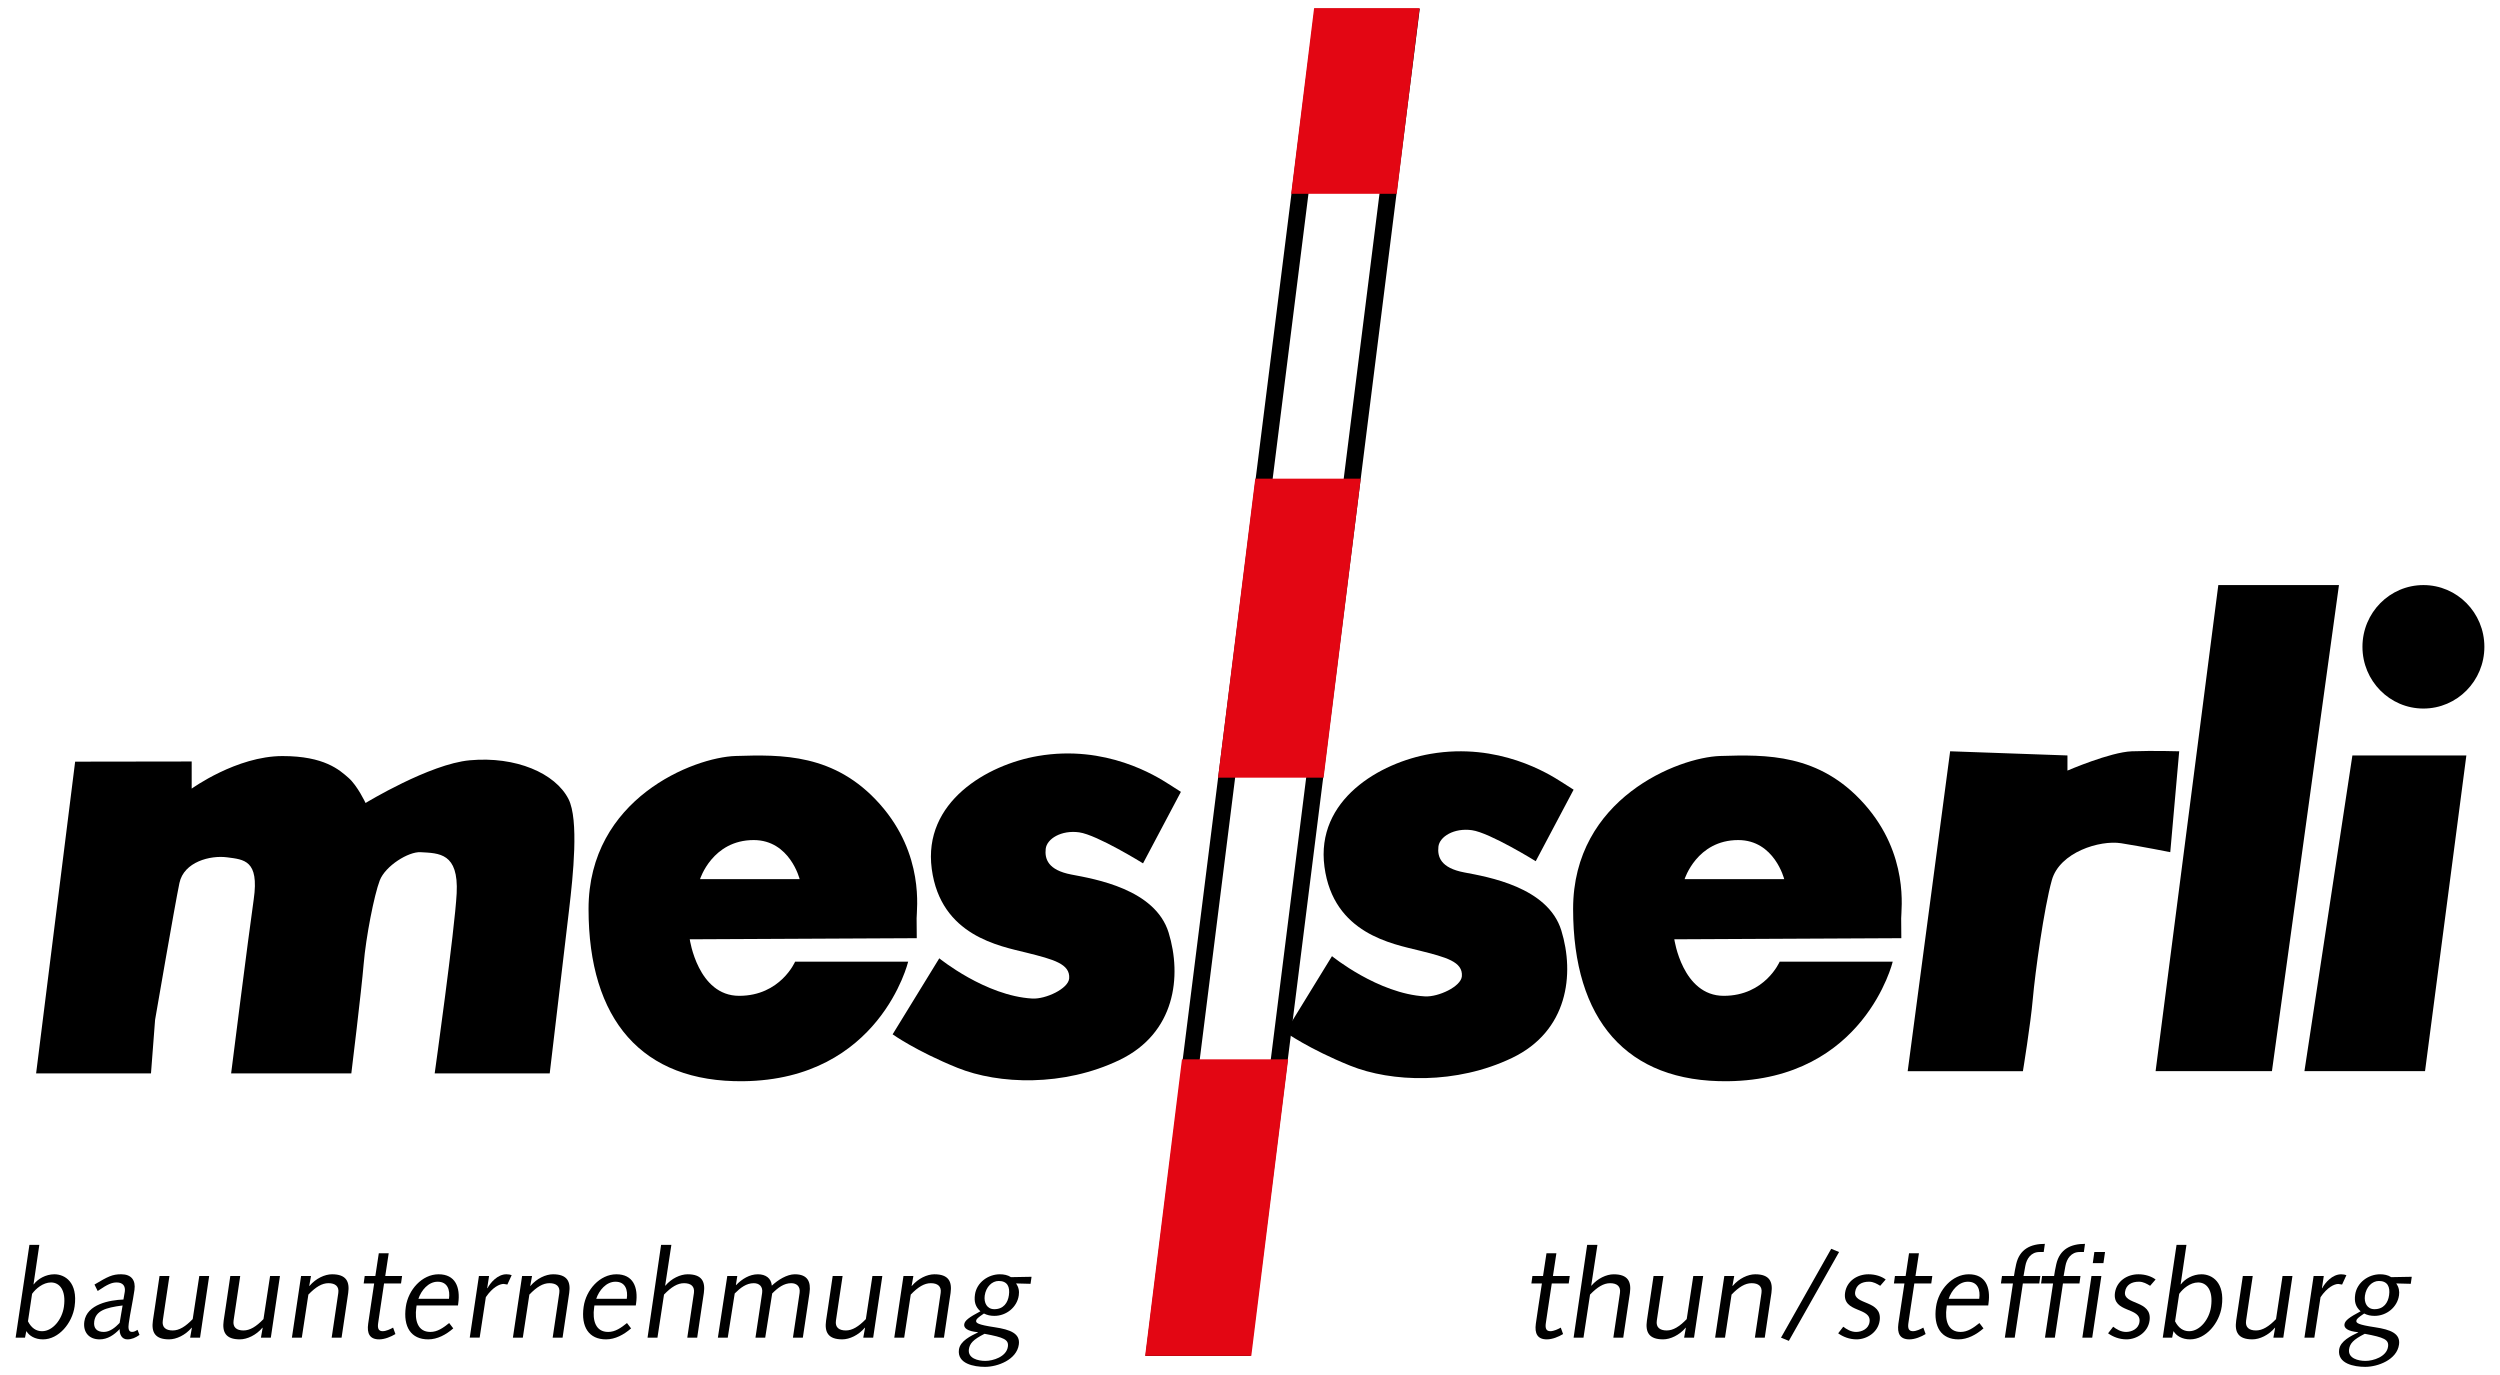 <?xml version="1.0" encoding="utf-8"?>
<!-- Generator: Adobe Illustrator 24.2.1, SVG Export Plug-In . SVG Version: 6.00 Build 0)  -->
<!DOCTYPE svg PUBLIC "-//W3C//DTD SVG 1.1//EN" "http://www.w3.org/Graphics/SVG/1.1/DTD/svg11.dtd">
<svg version="1.1" id="Ebene_1" xmlns:x="http://ns.adobe.com/Extensibility/1.0/" xmlns:i="http://ns.adobe.com/AdobeIllustrator/10.0/" xmlns:graph="http://ns.adobe.com/Graphs/1.0/"
	 xmlns="http://www.w3.org/2000/svg" xmlns:xlink="http://www.w3.org/1999/xlink" x="0px" y="0px" width="160px" height="88px"
	 viewBox="0 0 160 88" style="enable-background:new 0 0 160 88;" xml:space="preserve">
<style type="text/css">
	.st0{fill:#E30613;}
	.st1{fill-rule:evenodd;clip-rule:evenodd;}
</style>
<g>
	<path d="M1.883,79.67h0.634l-0.372,2.526h0.017c0.253-0.342,0.764-0.642,1.317-0.642c0.673,0,1.512,0.508,1.296,2.059
		c-0.151,1.062-1.01,2.107-2.025,2.107c-0.521,0-0.885-0.238-1.051-0.515H1.681l-0.08,0.404H1L1.883,79.67z M1.79,84.565
		c0.216,0.426,0.521,0.632,0.9,0.632c0.699,0,1.289-0.774,1.4-1.56c0.151-1.069-0.279-1.56-0.826-1.56
		c-0.506,0-0.973,0.396-1.211,0.729L1.79,84.565"/>
	<path d="M8.928,85.434C8.681,85.61,8.43,85.72,8.151,85.72c-0.355,0-0.508-0.324-0.493-0.658c-0.353,0.372-0.774,0.658-1.281,0.658
		c-0.697,0-1.073-0.476-0.98-1.14c0.156-1.116,1.635-1.378,2.503-1.41c0.03-0.167,0.063-0.331,0.087-0.5
		c0.048-0.34-0.1-0.593-0.519-0.593c-0.307,0-0.578,0.11-1.216,0.547l-0.205-0.413c0.865-0.515,1.14-0.658,1.709-0.658
		c0.658,0,0.934,0.387,0.85,0.999c-0.106,0.742-0.266,1.432-0.363,2.128c-0.041,0.286-0.041,0.562,0.205,0.562
		c0.136,0,0.24-0.063,0.353-0.134L8.928,85.434z M7.846,83.55c-1.12,0.143-1.72,0.348-1.815,1.021
		c-0.061,0.446,0.177,0.673,0.612,0.673c0.387,0,0.727-0.277,1.014-0.578L7.846,83.55"/>
	<path d="M10.21,81.664h0.634l-0.266,1.776c-0.048,0.348-0.106,0.697-0.16,1.084c-0.061,0.428,0.197,0.625,0.634,0.625
		c0.411,0,0.809-0.238,1.281-0.727l0.422-2.758h0.632l-0.584,3.945h-0.634l0.112-0.634h-0.017c-0.4,0.474-0.976,0.744-1.443,0.744
		c-0.911,0-1.138-0.467-1.036-1.196c0.043-0.301,0.093-0.601,0.136-0.902L10.21,81.664"/>
	<path d="M14.74,81.664h0.634L15.11,83.44c-0.05,0.348-0.108,0.697-0.162,1.084c-0.058,0.428,0.199,0.625,0.634,0.625
		c0.411,0,0.809-0.238,1.281-0.727l0.422-2.758h0.632l-0.584,3.945h-0.634l0.112-0.634h-0.017c-0.398,0.474-0.976,0.744-1.443,0.744
		c-0.911,0-1.138-0.467-1.036-1.196c0.043-0.301,0.093-0.601,0.136-0.902L14.74,81.664"/>
	<path d="M19.269,81.664h0.634L19.791,82.3h0.017c0.398-0.476,0.976-0.746,1.443-0.746c0.911,0,1.136,0.469,1.034,1.196
		c-0.041,0.301-0.091,0.601-0.134,0.904l-0.29,1.955h-0.634l0.264-1.776c0.05-0.346,0.108-0.694,0.16-1.084
		c0.061-0.426-0.197-0.625-0.632-0.625c-0.411,0-0.809,0.238-1.283,0.729l-0.42,2.756h-0.634L19.269,81.664"/>
	<path d="M24.022,81.664l0.221-1.456h0.634l-0.221,1.456h1.077l-0.067,0.476H24.58l-0.242,1.616
		c-0.069,0.443-0.11,0.738-0.138,0.934c-0.045,0.327,0.024,0.506,0.292,0.506c0.214,0,0.502-0.134,0.666-0.229l0.149,0.413
		c-0.288,0.173-0.69,0.34-1.038,0.34c-0.61,0-0.796-0.379-0.705-1.006c0.035-0.262,0.082-0.586,0.167-1.133l0.216-1.441h-0.671
		l0.065-0.476H24.022"/>
	<path d="M26.663,83.55l-0.019,0.134c-0.115,0.824,0.091,1.56,0.898,1.56c0.452,0,0.822-0.26,1.205-0.569l0.262,0.342
		c-0.461,0.402-1.017,0.703-1.603,0.703c-1.095,0-1.616-0.792-1.434-2.083c0.151-1.084,1.036-2.083,2.098-2.083
		c1.062,0,1.406,0.809,1.257,1.871l-0.017,0.125H26.663z M28.735,83.122c0.078-0.56-0.084-1.092-0.725-1.092
		c-0.595,0-1.053,0.554-1.231,1.092H28.735"/>
	<path d="M30.651,81.664H31.3l-0.117,0.768l0.015,0.017c0.184-0.357,0.647-0.896,1.218-0.896c0.134,0,0.251,0.024,0.331,0.056
		l-0.275,0.601l-0.238-0.039c-0.262,0-0.712,0.214-1.14,0.846l-0.396,2.591h-0.634L30.651,81.664"/>
	<path d="M33.414,81.664h0.636L33.935,82.3h0.015c0.4-0.476,0.978-0.746,1.443-0.746c0.913,0,1.14,0.469,1.036,1.196
		c-0.041,0.301-0.093,0.601-0.134,0.904l-0.29,1.955h-0.634l0.264-1.776c0.05-0.346,0.106-0.694,0.16-1.084
		c0.061-0.426-0.197-0.625-0.632-0.625c-0.413,0-0.809,0.238-1.283,0.729l-0.42,2.756h-0.634L33.414,81.664"/>
	<path d="M38.043,83.55l-0.019,0.134c-0.115,0.824,0.091,1.56,0.9,1.56c0.45,0,0.82-0.26,1.203-0.569l0.262,0.342
		c-0.461,0.402-1.017,0.703-1.603,0.703c-1.092,0-1.616-0.792-1.434-2.083c0.151-1.084,1.036-2.083,2.098-2.083
		c1.06,0,1.408,0.809,1.259,1.871l-0.019,0.125H38.043z M40.115,83.122c0.08-0.56-0.084-1.092-0.725-1.092
		c-0.595,0-1.051,0.554-1.231,1.092H40.115"/>
	<path d="M42.31,79.67h0.658l-0.398,2.613h0.015c0.381-0.459,0.958-0.729,1.425-0.729c0.911,0,1.138,0.469,1.036,1.196
		c-0.043,0.301-0.093,0.601-0.136,0.904l-0.29,1.955h-0.634l0.264-1.776c0.05-0.346,0.108-0.694,0.162-1.084
		c0.058-0.426-0.197-0.625-0.634-0.625c-0.411,0-0.809,0.238-1.281,0.729l-0.42,2.756h-0.634L42.31,79.67"/>
	<path d="M46.546,81.664h0.64l-0.089,0.58h0.015c0.381-0.396,0.865-0.69,1.395-0.69c0.491,0,0.852,0.247,0.889,0.729
		c0.392-0.372,0.973-0.729,1.473-0.729c0.813,0,1.043,0.469,0.939,1.196c-0.043,0.301-0.091,0.601-0.134,0.904l-0.292,1.955h-0.634
		l0.266-1.776c0.05-0.346,0.106-0.694,0.16-1.084c0.061-0.426-0.197-0.625-0.536-0.625c-0.467,0-0.848,0.286-1.218,0.658
		l-0.446,2.827H48.35l0.266-1.776c0.05-0.346,0.106-0.694,0.16-1.084c0.061-0.426-0.197-0.625-0.536-0.625
		c-0.469,0-0.848,0.286-1.218,0.658l-0.446,2.827h-0.632L46.546,81.664"/>
	<path d="M53.292,81.664h0.634L53.66,83.44c-0.05,0.348-0.106,0.697-0.16,1.084c-0.061,0.428,0.197,0.625,0.634,0.625
		c0.409,0,0.809-0.238,1.281-0.727l0.42-2.758h0.634l-0.586,3.945h-0.634l0.115-0.634h-0.017c-0.4,0.474-0.976,0.744-1.443,0.744
		c-0.911,0-1.138-0.467-1.036-1.196c0.043-0.301,0.093-0.601,0.136-0.902L53.292,81.664"/>
	<path d="M57.822,81.664h0.634L58.343,82.3h0.015c0.4-0.476,0.976-0.746,1.443-0.746c0.911,0,1.138,0.469,1.036,1.196
		c-0.041,0.301-0.093,0.601-0.136,0.904l-0.288,1.955h-0.636l0.266-1.776c0.048-0.346,0.106-0.694,0.16-1.084
		c0.061-0.426-0.197-0.625-0.632-0.625c-0.413,0-0.811,0.238-1.283,0.729l-0.42,2.756h-0.634L57.822,81.664"/>
	<path d="M65.955,82.164l-0.93-0.024c0.18,0.247,0.214,0.508,0.177,0.761c-0.106,0.759-0.794,1.315-1.562,1.315
		c-0.253,0-0.461-0.048-0.668-0.151c-0.402,0.268-0.487,0.363-0.5,0.459c-0.019,0.143,0.091,0.255,1.192,0.42
		c1.008,0.151,1.64,0.404,1.54,1.11c-0.136,0.967-1.35,1.425-2.165,1.425c-0.705,0-1.793-0.199-1.666-1.11
		c0.078-0.554,0.764-0.872,1.213-1.092l0.004-0.015c-0.688-0.065-0.913-0.27-0.88-0.506c0.032-0.238,0.301-0.446,1.036-0.833
		c-0.322-0.286-0.413-0.61-0.348-1.069c0.108-0.777,0.848-1.3,1.592-1.3c0.253,0,0.508,0.048,0.712,0.184l1.317-0.024L65.955,82.164
		z M63.061,87.098c0.491,0,1.352-0.262,1.443-0.911c0.065-0.452-0.249-0.593-1.493-0.824c-0.74,0.372-0.95,0.625-1.002,0.991
		C61.927,86.94,62.602,87.098,63.061,87.098z M63.915,81.982c-0.428,0-0.815,0.381-0.893,0.934
		c-0.063,0.461,0.141,0.872,0.616,0.872c0.586,0,0.865-0.411,0.932-0.896C64.646,82.363,64.478,81.982,63.915,81.982"/>
	<path d="M98.754,81.664l0.221-1.456h0.634l-0.221,1.456h1.077l-0.067,0.476h-1.084l-0.244,1.616
		c-0.071,0.443-0.11,0.738-0.138,0.934c-0.045,0.327,0.024,0.506,0.294,0.506c0.212,0,0.502-0.134,0.664-0.229l0.147,0.413
		c-0.283,0.173-0.688,0.34-1.038,0.34c-0.606,0-0.792-0.379-0.705-1.006c0.039-0.262,0.084-0.586,0.167-1.133l0.221-1.441h-0.673
		l0.065-0.476H98.754"/>
	<path d="M100.711,85.61h0.632l0.42-2.756c0.474-0.491,0.872-0.729,1.283-0.729c0.437,0,0.692,0.199,0.632,0.625
		c-0.054,0.389-0.11,0.738-0.16,1.084l-0.264,1.776h0.634l0.29-1.955c0.041-0.303,0.093-0.604,0.136-0.904
		c0.102-0.727-0.125-1.196-1.038-1.196c-0.465,0-1.04,0.27-1.423,0.729h-0.015l0.398-2.613h-0.658L100.711,85.61"/>
	<path d="M105.827,81.664h0.634l-0.266,1.776c-0.05,0.348-0.106,0.697-0.16,1.084c-0.061,0.428,0.197,0.625,0.634,0.625
		c0.411,0,0.809-0.238,1.281-0.727l0.42-2.758h0.634l-0.586,3.945h-0.634l0.112-0.634h-0.015c-0.4,0.474-0.976,0.744-1.443,0.744
		c-0.911,0-1.14-0.467-1.036-1.196c0.041-0.301,0.093-0.601,0.134-0.902L105.827,81.664"/>
	<path d="M110.356,81.664h0.634l-0.115,0.636h0.017c0.398-0.476,0.976-0.746,1.443-0.746c0.911,0,1.138,0.469,1.036,1.196
		c-0.041,0.301-0.093,0.601-0.136,0.904l-0.29,1.955h-0.632l0.264-1.776c0.048-0.346,0.106-0.694,0.158-1.084
		c0.061-0.426-0.195-0.625-0.632-0.625c-0.411,0-0.809,0.238-1.283,0.729l-0.42,2.756h-0.632L110.356,81.664"/>
	<polyline points="113.984,85.61 114.486,85.815 117.7,80.13 117.198,79.923 113.984,85.61 	"/>
	<path d="M117.968,84.911c0.203,0.151,0.485,0.333,0.824,0.333c0.35,0,0.796-0.188,0.859-0.634c0.138-0.98-1.752-0.554-1.566-1.875
		c0.106-0.744,0.774-1.181,1.497-1.181c0.443,0,0.838,0.134,1.102,0.333l-0.35,0.404c-0.21-0.128-0.437-0.262-0.714-0.262
		c-0.461,0-0.826,0.19-0.891,0.658c-0.121,0.846,1.757,0.5,1.569,1.836c-0.107,0.753-0.825,1.196-1.476,1.196
		c-0.456,0-0.857-0.158-1.179-0.387L117.968,84.911"/>
	<path d="M121.96,81.664l0.218-1.456h0.634l-0.221,1.456h1.077l-0.067,0.476h-1.084l-0.244,1.616
		c-0.069,0.443-0.11,0.738-0.138,0.934c-0.045,0.327,0.024,0.506,0.294,0.506c0.212,0,0.502-0.134,0.664-0.229l0.147,0.413
		c-0.283,0.173-0.688,0.34-1.036,0.34c-0.61,0-0.794-0.379-0.707-1.006c0.039-0.262,0.084-0.586,0.169-1.133l0.218-1.441h-0.673
		l0.065-0.476H121.96"/>
	<path d="M127.246,83.55l0.017-0.125c0.149-1.062-0.197-1.871-1.259-1.871c-1.06,0-1.947,0.999-2.098,2.083
		c-0.182,1.291,0.342,2.083,1.434,2.083c0.586,0,1.142-0.301,1.603-0.703l-0.26-0.342c-0.385,0.309-0.753,0.569-1.205,0.569
		c-0.809,0-1.014-0.735-0.898-1.56l0.019-0.134H127.246z M124.715,83.122c0.18-0.539,0.636-1.092,1.229-1.092
		c0.645,0,0.807,0.532,0.727,1.092H124.715"/>
	<path d="M128.059,82.14h0.77l-0.519,3.47h0.632l0.521-3.47h1.051l0.067-0.476h-1.075l0.112-0.632
		c0.082-0.476,0.372-0.902,0.902-0.902h0.277l0.074-0.523c-0.902,0-1.616,0.331-1.836,1.298c-0.061,0.262-0.106,0.53-0.141,0.759
		h-0.766L128.059,82.14"/>
	<path d="M130.694,81.664h0.768c0.035-0.229,0.08-0.498,0.141-0.759c0.221-0.967,0.934-1.298,1.836-1.298l-0.071,0.523h-0.279
		c-0.53,0-0.82,0.426-0.904,0.902l-0.112,0.632h1.077l-0.065,0.476h-1.056l-0.519,3.47h-0.632l0.519-3.47h-0.768L130.694,81.664"/>
	<path d="M133.854,81.664h0.634l-0.586,3.945h-0.632L133.854,81.664z M134.038,80.13h0.684l-0.102,0.709h-0.681L134.038,80.13"/>
	<path d="M135.243,84.911c0.201,0.151,0.485,0.333,0.826,0.333c0.348,0,0.794-0.188,0.857-0.634c0.138-0.98-1.752-0.554-1.568-1.875
		c0.108-0.744,0.777-1.181,1.499-1.181c0.443,0,0.835,0.134,1.101,0.333l-0.35,0.404c-0.212-0.128-0.439-0.262-0.716-0.262
		c-0.459,0-0.826,0.19-0.891,0.658c-0.119,0.846,1.759,0.5,1.57,1.836c-0.106,0.753-0.826,1.196-1.475,1.196
		c-0.456,0-0.857-0.158-1.179-0.387L135.243,84.911"/>
	<path d="M139.299,79.67h0.634l-0.372,2.526h0.017c0.253-0.342,0.764-0.642,1.317-0.642c0.673,0,1.512,0.508,1.296,2.059
		c-0.149,1.062-1.01,2.107-2.025,2.107c-0.521,0-0.885-0.238-1.051-0.515H139.1l-0.082,0.404h-0.601L139.299,79.67z M139.204,84.565
		c0.218,0.426,0.521,0.632,0.902,0.632c0.697,0,1.291-0.774,1.4-1.56c0.149-1.069-0.279-1.56-0.826-1.56
		c-0.506,0-0.976,0.396-1.211,0.729L139.204,84.565"/>
	<path d="M143.541,81.664h0.634l-0.266,1.776c-0.05,0.348-0.104,0.697-0.16,1.084c-0.061,0.428,0.197,0.625,0.632,0.625
		c0.413,0,0.811-0.238,1.285-0.727l0.417-2.758h0.634l-0.586,3.945h-0.634l0.112-0.634h-0.015c-0.4,0.474-0.976,0.744-1.443,0.744
		c-0.911,0-1.138-0.467-1.036-1.196c0.043-0.301,0.093-0.601,0.136-0.902L143.541,81.664"/>
	<path d="M147.484,85.61h0.634l0.396-2.591c0.43-0.632,0.878-0.846,1.14-0.846l0.24,0.039l0.275-0.601
		c-0.082-0.032-0.199-0.056-0.331-0.056c-0.571,0-1.036,0.539-1.22,0.896l-0.013-0.017l0.117-0.768h-0.651L147.484,85.61"/>
	<path d="M154.289,82.164l-0.932-0.024c0.18,0.247,0.214,0.508,0.18,0.761c-0.108,0.759-0.794,1.315-1.564,1.315
		c-0.253,0-0.461-0.048-0.666-0.151c-0.404,0.268-0.487,0.363-0.5,0.459c-0.022,0.143,0.091,0.255,1.192,0.42
		c1.008,0.151,1.637,0.404,1.538,1.11c-0.134,0.967-1.348,1.425-2.165,1.425c-0.703,0-1.793-0.199-1.666-1.11
		c0.08-0.554,0.764-0.872,1.216-1.092l0.002-0.015c-0.688-0.065-0.913-0.27-0.878-0.506c0.032-0.238,0.301-0.446,1.034-0.833
		c-0.324-0.286-0.413-0.61-0.348-1.069c0.11-0.777,0.848-1.3,1.592-1.3c0.253,0,0.508,0.048,0.712,0.184l1.317-0.024L154.289,82.164
		z M151.392,87.098c0.493,0,1.352-0.262,1.443-0.911c0.063-0.452-0.249-0.593-1.49-0.824c-0.742,0.372-0.952,0.625-1.004,0.991
		C150.259,86.94,150.934,87.098,151.392,87.098z M152.247,81.982c-0.428,0-0.813,0.381-0.891,0.934
		c-0.065,0.461,0.138,0.872,0.612,0.872c0.588,0,0.867-0.411,0.934-0.896C152.978,82.363,152.807,81.982,152.247,81.982"/>
	<polygon points="79.559,86.246 79.559,85.706 74.536,85.706 85.092,1.644 89.638,1.644 79.023,86.179 79.559,86.246 79.559,85.706 
		79.559,86.246 80.095,86.313 90.863,0.565 84.139,0.565 73.311,86.785 80.035,86.785 80.095,86.313 	"/>
	<polygon class="st0" points="80.336,30.636 77.957,49.769 84.71,49.769 84.769,49.295 87.087,30.636 	"/>
	<polygon class="st0" points="75.646,67.797 73.289,86.775 80.083,86.775 80.142,86.301 82.441,67.797 	"/>
	<path d="M9.663,68.698H2.311l2.498-19.952l7.459-0.011v1.737c0,0,2.875-2.082,5.808-2.084c2.691-0.002,3.659,0.896,4.231,1.397
		s1.089,1.607,1.089,1.607s4.098-2.5,6.669-2.734c2.964-0.27,5.476,0.835,6.316,2.476c0.678,1.325,0.294,4.927,0.042,7.072
		c-0.253,2.145-1.241,10.491-1.241,10.491h-7.362c0,0,1.288-9.203,1.407-11.525c0.132-2.592-1.128-2.565-2.312-2.632
		c-0.774-0.044-2.252,0.876-2.61,1.806c-0.358,0.93-0.885,3.619-1.029,5.335c-0.143,1.716-0.791,7.017-0.791,7.017h-7.693
		c0,0,1.09-8.65,1.448-11.153c0.357-2.503-0.631-2.533-1.703-2.676c-1.072-0.143-2.767,0.283-3.053,1.642
		c-0.286,1.359-1.558,8.754-1.558,8.754L9.663,68.698z"/>
	<path d="M60.114,61.332c0,0,2.956,2.407,5.953,2.575c0.852,0.048,2.309-0.627,2.36-1.288c0.072-0.93-1.001-1.215-2.717-1.644
		c-1.716-0.429-5.506-1.072-6.078-5.363s3.55-6.669,6.793-7.227c4.362-0.751,7.581,1.291,8.367,1.792
		c0.786,0.501,0.786,0.501,0.786,0.501l-2.424,4.577c0,0-2.94-1.825-4.084-1.985c-1.144-0.16-2.074,0.412-2.145,1.056
		c-0.071,0.644,0.143,1.359,1.645,1.645c1.502,0.286,5.363,0.929,6.222,3.718c0.858,2.789,0.429,6.436-3.147,8.153
		c-3.576,1.716-7.723,1.567-10.369,0.498c-2.646-1.07-4.148-2.143-4.148-2.143L60.114,61.332z"/>
	<path d="M85.247,61.194c0,0,2.956,2.407,5.953,2.575c0.852,0.048,2.309-0.627,2.36-1.288c0.072-0.93-1.001-1.215-2.717-1.644
		c-1.716-0.429-5.506-1.072-6.078-5.363c-0.572-4.291,3.55-6.669,6.793-7.227c4.362-0.751,7.581,1.291,8.367,1.792
		c0.786,0.501,0.786,0.501,0.786,0.501l-2.424,4.577c0,0-2.94-1.825-4.084-1.985c-1.144-0.16-2.074,0.412-2.145,1.056
		c-0.071,0.644,0.143,1.359,1.645,1.645c1.502,0.286,5.363,0.929,6.222,3.718c0.858,2.789,0.429,6.436-3.147,8.153
		c-3.576,1.716-7.723,1.567-10.369,0.498c-2.646-1.07-4.148-2.143-4.148-2.143L85.247,61.194z"/>
	<path d="M124.809,48.082l7.508,0.267v0.969c0,0,2.732-1.183,4.12-1.235c1.388-0.052,3.032,0,3.032,0l-0.572,6.456
		c0,0-1.788-0.357-3.146-0.572c-1.358-0.215-3.932,0.572-4.433,2.36c-0.501,1.788-1.072,5.936-1.216,7.58s-0.636,4.648-0.636,4.648
		h-7.374L124.809,48.082z"/>
	<polyline class="st1" points="142.225,37.444 149.694,37.444 145.404,68.554 137.958,68.554 141.972,37.444 	"/>
	<polygon class="st1" points="150.553,48.349 157.847,48.349 155.202,68.554 147.484,68.554 	"/>
	<path class="st1" d="M159,41.396c0,2.182-1.747,3.951-3.902,3.951c-2.154,0-3.901-1.769-3.901-3.951
		c0-2.183,1.747-3.951,3.901-3.951C157.253,37.444,159,39.213,159,41.396z"/>
	<path d="M121.675,58.774c0-0.555,0.521-4.074-2.353-7.311c-2.881-3.244-6.289-3.173-9.232-3.08
		c-2.662,0.084-9.411,2.707-9.411,9.79c0,7.08,3.404,11.104,9.912,11.025c8.731-0.107,10.544-7.652,10.544-7.652h-7.236
		c0,0-0.936,2.187-3.581,2.187c-2.646,0-3.162-3.618-3.162-3.618l14.529-0.071C121.684,60.045,121.675,59.33,121.675,58.774z
		 M107.814,56.266c0,0,0.784-2.502,3.433-2.502c2.318,0,2.943,2.502,2.943,2.502H107.814z"/>
	<path d="M58.663,58.774c0-0.555,0.521-4.074-2.353-7.311c-2.881-3.244-6.289-3.173-9.232-3.08c-2.662,0.084-9.411,2.707-9.411,9.79
		c0,7.08,3.404,11.104,9.912,11.025c8.731-0.107,10.544-7.652,10.544-7.652h-7.236c0,0-0.936,2.187-3.581,2.187
		c-2.646,0-3.162-3.618-3.162-3.618l14.529-0.071C58.672,60.045,58.663,59.33,58.663,58.774z M44.802,56.266
		c0,0,0.784-2.502,3.433-2.502c2.318,0,2.943,2.502,2.943,2.502H44.802z"/>
	<polygon class="st0" points="84.102,0.522 82.636,12.402 89.391,12.402 89.45,11.928 90.855,0.522 	"/>
</g>
</svg>
